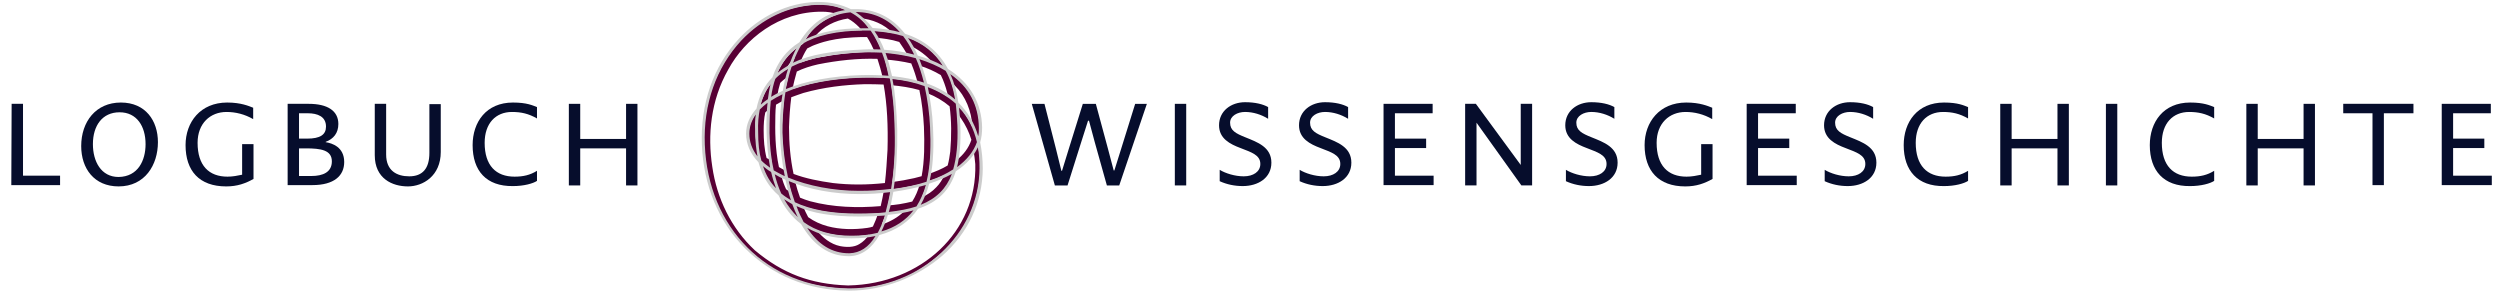<?xml version="1.0" encoding="utf-8"?>
<!-- Generator: Adobe Illustrator 25.0.1, SVG Export Plug-In . SVG Version: 6.00 Build 0)  -->
<svg xmlns="http://www.w3.org/2000/svg" viewBox="0 0 769 90" xml:space="preserve" width="769" height="90">
<style type="text/css">
	.st0{fill:#060d2c;}
	.st1{fill:#580035;}
	.st2{fill:#CCCCCC;}
</style>
<g id="LogoGroß" transform="translate(-620.822 -103.261)">
	<g class="st0">
		<path d="M624.4,135.2h3.5v22.1h11.4v2.9h-15L624.4,135.2L624.4,135.2z"/>
		<path d="M645.8,148.2c0-7.5,4.5-13.4,12.2-13.4c7.6,0,11.4,5.6,11.4,12.2c0,7-4,13.6-12.1,13.6
			C649.8,160.6,645.8,155.1,645.8,148.2z M665.6,147.6c0-5.5-2.7-9.8-8-9.8s-8.2,4.1-8.2,9.8c0,5.3,2.5,10.1,7.9,10.1
			C663.3,157.6,665.6,152.6,665.6,147.6z"/>
		<path d="M677.9,147.9c0-7.1,4.6-13.1,12.8-13.1c4.3,0,6.7,1.1,8,1.6v3.5c-2.6-1.5-5.4-2.2-8.2-2.2c-5,0-8.9,3.5-8.9,9.5
			c0,7,3.5,10.4,9.2,10.4c1.6,0,3.1-0.3,4.5-0.6v-9.4h3.5v10.7c-2.5,1.4-5,2.3-8.4,2.3C682.1,160.6,677.9,155.8,677.9,147.9z"/>
		<path d="M709.3,135.2h6.5c5.7,0,9.1,2.1,9.1,6.2c0,2.8-1.5,4.6-3.9,5.5v0.1c2,0.3,5.7,1.5,5.7,6.1c0,4.2-3.1,7.1-9.8,7.1h-7.6
			V135.2z M712.8,138.1v7.8h2.5c4,0,5.8-1.2,5.8-3.7c0-3.1-2.6-4.1-5.6-4.1H712.8z M712.8,148.9v8.5h3.8c3.6,0,6.3-1.2,6.3-4.5
			c0-3.5-3.4-4-8-4H712.8z"/>
		<path d="M736.1,151v-15.8h3.5v15.6c0,4.9,3.2,6.7,7.1,6.7c4.1,0,6.2-2.4,6.2-7.2v-15h3.5V150c0,7.4-5.5,10.6-10.1,10.6
			C741.5,160.6,736.1,158.2,736.1,151z"/>
		<path d="M766.2,147.9c0-7.1,4.2-13.1,12.4-13.1c4.3,0,6.1,0.9,7.4,1.4v3.5c-2.6-1.5-4.9-2-7.7-2c-5,0-8.4,3.5-8.4,9.5
			c0,7,3.5,10.4,9.2,10.4c2.7,0,4.8-0.5,6.9-1.8v3.1c-1.2,0.8-4,1.6-7.4,1.6C770.4,160.6,766.2,155.8,766.2,147.9z"/>
		<path d="M813.4,148.9h-14.1v11.4h-3.5v-25.1h3.5V146h14.1v-10.8h3.5v25.1h-3.5V148.9z"/>
	</g>
	<g class="st0">
		<path d="M965.1,160.3h-3.8l-3.7-13.2l-1.8-6.7h-0.3l-2.1,6.6l-4.2,13.3h-3.9l-7.1-25.1h3.9l3.5,13.7l1.7,6.9h0.2l2.1-6.8l4.3-13.8
			h4l3.7,13.7l1.8,6.8h0.2l2.1-6.7l4.3-13.8h3.6L965.1,160.3z"/>
		<path d="M982.2,135.2h3.5v25.1h-3.5V135.2z"/>
		<path d="M996,155.5c1.8,1.1,4.7,2,7.4,2c2.9,0,5.1-1.4,5.1-3.8c0-2.8-2.8-3.6-6.1-4.9c-3.2-1.2-6.6-2.9-6.6-7c0-4.4,3.7-7.1,8-7.1
			c3.1,0,5.5,0.6,7.1,1.5v3.6c-2.1-1.3-4.6-2.1-7.1-2.1c-2.3,0-4.6,1.2-4.6,3.3c0,2.4,1.7,3.3,4.7,4.5c3.7,1.5,8,3,8,7.8
			c0,4.7-4.1,7.2-8.8,7.2c-2.5,0-4.9-0.5-7.1-1.5L996,155.5L996,155.5z"/>
		<path d="M1020.6,155.5c1.8,1.1,4.7,2,7.4,2c2.9,0,5.1-1.4,5.1-3.8c0-2.8-2.8-3.6-6.1-4.9c-3.2-1.2-6.6-2.9-6.6-7
			c0-4.4,3.7-7.1,8-7.1c3.1,0,5.5,0.6,7.1,1.5v3.6c-2.1-1.3-4.6-2.1-7.1-2.1c-2.3,0-4.6,1.2-4.6,3.3c0,2.4,1.7,3.3,4.7,4.5
			c3.7,1.5,8,3,8,7.8c0,4.7-4.1,7.2-8.8,7.2c-2.5,0-4.9-0.5-7.1-1.5V155.5z"/>
		<path d="M1046.4,135.2h15.1v2.9h-11.6v7.8h9.6v2.9h-9.6v8.5h11.9v2.9h-15.4V135.2z"/>
		<path d="M1071.5,135.2h3.3l13.8,18.8l0,0v-18.8h3.5v25.1h-3.3L1075,141l0,0v19.3h-3.5V135.2z"/>
		<path d="M1102.5,155.5c1.8,1.1,4.7,2,7.4,2c2.9,0,5.1-1.4,5.1-3.8c0-2.8-2.8-3.6-6.1-4.9c-3.2-1.2-6.6-2.9-6.6-7
			c0-4.4,3.7-7.1,8-7.1c3.1,0,5.5,0.6,7.1,1.5v3.6c-2.1-1.3-4.6-2.1-7.1-2.1c-2.3,0-4.6,1.2-4.6,3.3c0,2.4,1.7,3.3,4.7,4.5
			c3.7,1.5,8,3,8,7.8c0,4.7-4.1,7.2-8.8,7.2c-2.5,0-4.9-0.5-7.1-1.5V155.5z"/>
		<path d="M1126.7,147.9c0-7.1,4.6-13.1,12.8-13.1c4.3,0,6.7,1.1,8,1.6v3.5c-2.6-1.5-5.4-2.2-8.2-2.2c-5,0-8.9,3.5-8.9,9.5
			c0,7,3.5,10.4,9.2,10.4c1.6,0,3.1-0.3,4.5-0.6v-9.4h3.5v10.7c-2.5,1.4-5,2.3-8.4,2.3C1131,160.6,1126.7,155.8,1126.7,147.9z"/>
		<path d="M1158.1,135.2h15.1v2.9h-11.6v7.8h9.6v2.9h-9.6v8.5h11.9v2.9h-15.4V135.2z"/>
		<path d="M1182.1,155.5c1.8,1.1,4.7,2,7.4,2c2.9,0,5.1-1.4,5.1-3.8c0-2.8-2.8-3.6-6.1-4.9c-3.2-1.2-6.6-2.9-6.6-7
			c0-4.4,3.7-7.1,8-7.1c3.1,0,5.5,0.6,7.1,1.5v3.6c-2.1-1.3-4.6-2.1-7.1-2.1c-2.3,0-4.6,1.2-4.6,3.3c0,2.4,1.7,3.3,4.7,4.5
			c3.7,1.5,8,3,8,7.8c0,4.7-4.1,7.2-8.8,7.2c-2.5,0-4.9-0.5-7.1-1.5V155.5z"/>
		<path d="M1206.4,147.9c0-7.1,4.2-13.1,12.4-13.1c4.3,0,6.1,0.9,7.4,1.4v3.5c-2.6-1.5-4.9-2-7.7-2c-5,0-8.4,3.5-8.4,9.5
			c0,7,3.5,10.4,9.2,10.4c2.7,0,4.8-0.5,6.9-1.8v3.1c-1.2,0.8-4,1.6-7.4,1.6C1210.7,160.6,1206.4,155.8,1206.4,147.9z"/>
		<path d="M1253.7,148.9h-14.1v11.4h-3.5v-25.1h3.5V146h14.1v-10.8h3.5v25.1h-3.5V148.9z"/>
		<path d="M1268.6,135.2h3.5v25.1h-3.5V135.2z"/>
		<path d="M1282.1,147.9c0-7.1,4.2-13.1,12.4-13.1c4.3,0,6.1,0.9,7.4,1.4v3.5c-2.6-1.5-4.9-2-7.7-2c-5,0-8.4,3.5-8.4,9.5
			c0,7,3.5,10.4,9.2,10.4c2.7,0,4.8-0.5,6.9-1.8v3.1c-1.2,0.8-4,1.6-7.4,1.6C1286.4,160.6,1282.1,155.8,1282.1,147.9z"/>
		<path d="M1329.4,148.9h-14.1v11.4h-3.5v-25.1h3.5V146h14.1v-10.8h3.5v25.1h-3.5V148.9z"/>
		<path d="M1341.6,135.2h21.6v2.9h-9.1v22.1h-3.5v-22.1h-9V135.2z"/>
		<path d="M1371.9,135.2h15.1v2.9h-11.6v7.8h9.6v2.9h-9.6v8.5h11.9v2.9h-15.4V135.2z"/>
	</g>
</g>
<g>
	<path class="st1" d="M301.5,50.2c-0.1-2.1-0.4-4.3-0.9-6.4c0.6-1.6,1-3.5,0.7-5.3c-0.2-5-2.2-10.1-6.1-13.6
		c-1.3-1.2-2.7-2.4-4.2-3.3c-2.9-5.5-7.8-9-13-10.5c-0.2-0.2-0.4-0.5-0.5-0.7c-3.2-4.2-8.5-7-13.9-6.9c-0.8,0-1.5,0-2.3,0.1
		c-3-1.5-5.9-2.2-8.4-2.2c-15.2-0.1-25.6,9.2-30.9,19.1c-5.6,10.1-6.4,21.3-4.7,31.2c1.7,10,6.4,19.3,14,26
		c6.8,6.1,14.5,10.5,29.7,11.2c0.9,0,3,0,3.5-0.1c11.8-1.2,19-5.4,25.6-11.4C297.6,70.6,301.8,60.6,301.5,50.2L301.5,50.2z
		 M266.8,70.1c-4.2,0.6-8.4,0.5-12.2-0.5c-2.2-0.6-4.2-1.5-6-2.8c-0.6-1.1-1.1-2.2-1.6-3.4c0.5,0.2,1,0.3,1.4,0.5
		c4.8,1.4,9.7,1.9,14.5,1.9c2.4,0,4.8,0,7.2-0.2c-0.4,1.4-1,2.8-1.6,4.1C268,69.9,267.4,70,266.8,70.1L266.8,70.1z M267.3,72.2
		c-0.8,1.2-1.8,2.2-3,2.9c-1.6,1-3.9,1-5.9,0.6c-2.9-0.6-5.4-2.6-7.3-5c1,0.4,1.9,0.8,3,1c4.2,1.1,8.6,1.2,13,0.6
		C267.2,72.2,267.2,72.2,267.3,72.2L267.3,72.2z M264.2,8.3c0.3,0.3,0.6,0.7,0.9,1c-1,0-2,0-2.9,0.1c-5.9,0.2-9.9,1.4-11.7,2.1
		c0.1-0.1,0.2-0.2,0.2-0.3c2.5-3.1,6.2-4.9,10.1-5.5C262.1,6.4,263.2,7.3,264.2,8.3L264.2,8.3z M276.6,12.9
		C276.7,12.9,276.7,12.9,276.6,12.9c1,1.4,1.9,2.8,2.6,4.2c-2.6-0.5-5.2-0.9-7.8-1c-0.6-1.6-1.3-3.1-2.1-4.5
		C271.6,11.8,274.1,12.1,276.6,12.9L276.6,12.9z M290,24.4c0.7,1.7,1.3,3.6,1.7,5.5c-2.1-1.5-4.5-2.7-7-3.6
		c-0.5-2.1-1.1-4.1-1.8-6.1c2.3,0.7,4.5,1.7,6.5,2.9C289.6,23.5,289.8,24,290,24.4L290,24.4z M292.3,46.6c-0.2,1.4-0.4,2.9-0.8,4.3
		c-1.8,1.1-3.8,1.9-5.8,2.6c0.8-4.8,0.7-9.7,0.6-14.5c-0.2-3.4-0.5-6.9-1.2-10.4c2.6,1,5,2.4,7,4.1
		C292.7,37.1,292.7,41.8,292.3,46.6L292.3,46.6z M240.4,54.2L240.4,54.2c0.6,0.2,1.2,0.5,1.9,0.8c0.3,1.5,0.7,2.9,1.1,4.3
		c-0.5-0.3-1.1-0.7-1.6-1.1C241.2,56.9,240.7,55.6,240.4,54.2L240.4,54.2z M235.8,48.6c-0.7-2.7-0.9-5.6-0.9-8.5
		c0-1.8,0.1-3.7,0.5-5.5c0.1-0.1,0.1-0.1,0.2-0.2c0.3-0.3,0.6-0.5,1-0.8c0,0.6-0.1,1.1-0.1,1.7c-0.1,4.3-0.1,9.2,0.8,14.3
		c-0.3-0.3-0.7-0.5-1-0.8C236.1,48.8,235.9,48.7,235.8,48.6L235.8,48.6z M238.5,35.5c0-1.1,0.1-2.3,0.2-3.3c0.8-0.5,1.6-0.9,2.4-1.3
		c-0.3,2.7-0.5,5.5-0.6,8.2c0,4.5,0.4,9,1.2,13.4c-0.7-0.3-1.4-0.7-2.1-1.1C238.4,45.7,238.4,40.3,238.5,35.5L238.5,35.5z M240,25.5
		c0.8-0.8,1.6-1.4,2.5-2c-0.4,1.6-0.8,3.2-1,4.8c-0.8,0.3-1.6,0.7-2.4,1.1C239.3,28.1,239.6,26.8,240,25.5L240,25.5z M273.6,23.8
		c-0.4-1.9-0.9-3.7-1.4-5.5c2.8,0.2,5.5,0.6,8.1,1.2c0.8,2,1.5,4,2,6.1c-2.8-0.8-5.7-1.2-8.6-1.5C273.7,24,273.6,23.9,273.6,23.8
		L273.6,23.8z M271.5,23.9c-1.9-0.1-3.8-0.1-5.7-0.1c-6.2,0.1-12.6,0.8-19.3,2.7c-0.9,0.3-1.8,0.6-2.7,0.9c0.3-1.8,0.8-3.6,1.3-5.4
		c2-1,4.3-1.7,6.5-2.2c6-1.2,12.2-1.9,18.3-1.7C270.5,20,271.1,21.9,271.5,23.9L271.5,23.9z M244.6,55.9c3.5,1.2,7.4,2,11.3,2.5
		c5.1,0.6,10.5,0.7,16,0.1c-0.3,1.6-0.6,3.3-1,4.9c-7.1,0.6-14.6,0.4-21.7-1.5c-1.1-0.3-2.1-0.7-3.1-1.1
		C245.5,59.2,245,57.5,244.6,55.9L244.6,55.9z M256.2,56.3c-4.3-0.6-8.4-1.4-12.1-2.8c-1-4.7-1.4-9.5-1.4-14.4
		c0.1-3,0.3-6.1,0.7-9.2c1.3-0.5,2.6-0.9,3.7-1.3c6.4-1.8,12.7-2.5,18.7-2.7c2,0,4.1,0,6,0.1c1.1,6.1,1.4,12.9,1.2,20.1
		c-0.2,3.3-0.4,6.8-0.8,10.2C266.7,56.9,261.3,56.9,256.2,56.3L256.2,56.3z M274.2,26.2c3,0.3,5.8,0.7,8.6,1.5
		c0.8,3.8,1.2,7.6,1.4,11.3c0.2,5.1,0.2,10.4-0.7,15.2c-0.8,0.2-1.6,0.4-2.3,0.6c-2.2,0.5-4.5,0.9-6.7,1.2c0.5-3.5,0.7-6.6,0.9-9.8
		C275.5,39.1,275.2,32.4,274.2,26.2L274.2,26.2z M269.1,16c-6-0.1-12,0.7-17.9,1.8c-1.7,0.4-3.4,0.9-5.1,1.5c0.6-1.5,1.3-3,2.2-4.4
		c1.3-0.7,2.1-1,2.1-1c0,0.1,4-2,12-2.4c1.3-0.1,2.8-0.1,4.3-0.1C267.6,12.8,268.4,14.4,269.1,16L269.1,16z M243.4,20.5
		c-0.6,0.3-1.2,0.7-1.8,1c0.9-1.6,1.9-2.9,2.9-3.9C244.1,18.6,243.7,19.6,243.4,20.5L243.4,20.5z M236.8,30.9
		c-0.1,0.1-0.3,0.2-0.4,0.3c0.2-0.4,0.4-0.9,0.6-1.3C236.8,30.2,236.8,30.6,236.8,30.9L236.8,30.9z M233,44.5
		c-0.4-1.1-0.6-2.1-0.6-3.2c0-1,0.1-2,0.5-2.9c0,0.6,0,1.1,0,1.7C232.8,41.6,232.9,43,233,44.5L233,44.5z M237.8,52.7
		c0.1,0.5,0.3,1,0.4,1.6c-0.1-0.1-0.1-0.2-0.2-0.2c-0.3-0.6-0.7-1.2-0.9-1.8C237.3,52.4,237.6,52.6,237.8,52.7L237.8,52.7z
		 M244.4,62.3c0.1,0.2,0.1,0.3,0.2,0.5c-0.2-0.2-0.3-0.4-0.5-0.6C244.2,62.2,244.3,62.3,244.4,62.3L244.4,62.3z M272.5,65.5
		c1.5-0.1,3.1-0.3,4.6-0.6c0.5-0.1,1-0.2,1.4-0.3c-0.1,0.1-0.2,0.3-0.4,0.4c-1.9,1.9-4.3,3.2-6.9,4.1
		C271.7,67.9,272.2,66.7,272.5,65.5L272.5,65.5z M276.7,62.8c-1.2,0.2-2.4,0.3-3.6,0.4c0.4-1.7,0.7-3.3,1-4.9c2.5-0.3,5-0.8,7.5-1.3
		c0.4-0.1,0.9-0.2,1.3-0.3c-0.5,1.9-1.3,3.7-2.3,5.3C279.3,62.3,278,62.6,276.7,62.8L276.7,62.8z M285.2,55.9
		c1.8-0.6,3.6-1.2,5.3-2.1c-0.6,1.4-1.4,2.7-2.5,3.8c-1.2,1.3-2.8,2.4-4.5,3.1C284.3,59.2,284.8,57.6,285.2,55.9L285.2,55.9z
		 M294.6,46.8c0.3-4,0.3-7.9,0-11.7c0.3,0.4,0.7,0.8,1,1.3c1.4,2,2.5,4.3,3.2,6.6c-0.8,2.5-2.5,4.7-4.6,6.3
		C294.2,48.4,294.5,47.5,294.6,46.8L294.6,46.8z M299.1,38.8c0,0.1,0,0.2,0,0.3c-0.6-1.3-1.3-2.6-2.1-3.8c-0.8-1.2-1.7-2.3-2.8-3.3
		c-0.3-2.3-0.8-4.5-1.6-6.7c0.4,0.3,0.7,0.7,1.1,1C297.1,29.7,298.8,34.2,299.1,38.8L299.1,38.8z M287.1,19.5
		c-1.7-0.7-3.5-1.3-5.2-1.8c-0.5-1.2-1.1-2.4-1.8-3.6C282.6,15.3,285.1,17.1,287.1,19.5L287.1,19.5z M274.6,10.2
		c-2.4-0.5-4.6-0.7-6.7-0.8c-0.7-0.9-1.4-1.8-2.1-2.6c-0.4-0.4-0.9-0.9-1.3-1.2C268.2,5.9,272,7.4,274.6,10.2L274.6,10.2z
		 M261.1,87.8c-0.1,0-0.3,0-0.4,0l0,0c-11.3-0.4-19.9-3.6-28.5-10.8c-7.3-6.8-11.7-16-13.1-25.7c-1.5-9.7-0.5-20.4,4.9-29.9
		c5.1-9.4,15.6-17.9,28.9-17.8c1.5,0,3.2,0.2,4.9,0.8c-3.2,1-6.3,2.8-8.4,5.4c-0.9,1.1-1.7,2.5-2.4,3.7c-0.1,0.1-0.2,0.1-0.3,0.2
		c-1.9,1.1-4.7,3.3-6.8,7.1c-0.6,1.1-1.1,2.4-1.6,3.7c-0.3,0.3-0.5,0.5-0.8,0.8c-2.1,2.4-3.3,5.4-4,8.4c-1.8,1.9-3.3,4.6-3.2,7.7
		c0,3,1.4,6.1,3.7,8.4c0.5,1.9,1.3,3.7,2.3,5.4c1.1,1.7,2.4,3.2,3.9,4.5c0.9,1.9,1.8,3.7,3.3,5.4c1,1.2,2.3,2.4,3.5,3.3
		c2.3,4.2,5.9,8.3,10.9,9.5c2.4,0.5,5.2,0.5,7.6-0.9c2.2-1.3,3.8-3.2,4.9-5.2c3.4-0.9,6.7-2.5,9.4-5.2c0.9-0.9,1.7-1.8,2.3-2.8
		c2.9-0.9,5.5-2.4,7.6-4.6c1.9-2,3-4.4,3.7-6.8c0.4-0.2,0.8-0.5,1.1-0.7c1.9-1.3,3.7-3.1,5-5.2c0.2,1.3,0.4,2.7,0.5,4
		C300.6,71.3,283.4,87.3,261.1,87.8L261.1,87.8z"/>
	<path class="st2" d="M261.3,89.4H261c-12.6-0.1-23.7-4.8-32-13.2c-8-8.1-12.6-19.3-13.1-31.6c-0.5-12.6,3.5-24.2,11.4-32.7
		c6.5-7,15-11,23.8-11.3c0.3,0,0.6,0,0.8,0c3.6,0,6.9,0.8,9.8,2.2c0.4,0,0.7,0,1.1,0c6.3-0.1,11.5,2.4,15.6,7.6
		c6,1.9,10.4,5.6,13.2,10.8c6.8,4.3,10.4,10.5,10.5,18.1c0,1.6-0.2,3.1-0.6,4.5c0.5,2.5,0.8,5.2,0.8,8.1
		c-0.1,10.3-4.5,19.8-12.5,26.8C282.1,85.3,271.7,89.4,261.3,89.4L261.3,89.4L261.3,89.4z M252,1.5c-0.3,0-0.5,0-0.8,0
		c-8.6,0.3-16.8,4.2-23.2,11c-7.7,8.3-11.7,19.6-11.2,32c1,25.6,19.2,44,44.2,44.2h0.3c21.9,0,39.9-16.8,40-36.9
		c0-2.3-0.1-4.5-0.5-6.5c-1.3,2.8-3.6,5.3-6.8,7.4l0,0c-1.8,5.8-5.5,9.5-11.6,11.5l0,0c-2.7,4-6.7,6.7-11.9,8.1l0,0
		c-2.4,4.2-5.5,6.4-9.2,6.5c-0.1,0-0.2,0-0.3,0c-5.9,0-10.8-3.3-14.6-9.9l0,0c-2.9-2.2-5.2-5.1-6.9-8.8l0,0c-3-2.6-5-5.9-6.2-10.2
		l0,0c-2.5-2.6-3.8-5.6-3.8-8.8c0-2.8,1.1-5.3,3.2-7.7l0,0c0.8-3.9,2.4-7.1,4.9-9.6l0,0c1.6-4.8,4.3-8.3,8.3-10.8l0,0
		c3.5-5.7,8.2-9.1,14.1-9.9C257.6,2,254.9,1.5,252,1.5L252,1.5L252,1.5z M248.3,70.1c3.4,5.2,7.7,7.8,12.8,7.8c0.1,0,0.2,0,0.2,0
		c3.2-0.1,5.9-1.8,8-5.3c-2.2,0.5-4.6,0.7-7.1,0.7c-0.2,0-0.3,0-0.5,0l0,0C256.5,73.4,252,72.2,248.3,70.1L248.3,70.1L248.3,70.1z
		 M247.2,68.3c3.8,2.8,8.7,4.2,14.5,4.2l0,0c0.2,0,0.3,0,0.5,0c2.8,0,5.5-0.3,7.8-0.9c0.8-1.5,1.6-3.3,2.2-5.3
		c-2.3,0.2-4.8,0.3-7.7,0.3c-0.2,0-0.4,0-0.6,0c-7.9,0-14.1-1-18.9-3.2C245.6,65.1,246.4,66.8,247.2,68.3L247.2,68.3L247.2,68.3z
		 M273.1,66.1c-0.6,1.9-1.2,3.6-2,5.1c4.2-1.2,7.5-3.4,9.9-6.5C278.7,65.4,276.1,65.8,273.1,66.1L273.1,66.1L273.1,66.1z
		 M241.2,61.3c1.2,2.1,2.6,3.9,4.2,5.5c-0.6-1.2-1.2-2.6-1.7-4C242.8,62.3,242,61.8,241.2,61.3L241.2,61.3L241.2,61.3z M244.5,62.2
		c4.8,2.3,11.3,3.5,19.4,3.5c0.2,0,0.4,0,0.6,0c3,0,5.6-0.1,7.9-0.4c0.5-1.9,1-3.9,1.4-6.2c-3.1,0.4-6.3,0.6-9.5,0.6h-0.1
		c-7.6,0-15.4-1.4-21.6-4C243.1,58,243.8,60.2,244.5,62.2L244.5,62.2L244.5,62.2z M274.8,59c-0.4,2.2-0.8,4.3-1.4,6.2
		c3.3-0.4,6.1-0.9,8.5-1.7c1.2-1.9,2.2-4.1,2.9-6.6C281.7,57.8,278.4,58.5,274.8,59L274.8,59L274.8,59L274.8,59z M285.8,56.5
		c-0.6,2.4-1.5,4.6-2.6,6.5c4.8-1.9,7.9-5,9.6-9.5C290.8,54.6,288.4,55.7,285.8,56.5L285.8,56.5L285.8,56.5z M240.3,59.5
		c0.9,0.8,1.9,1.4,3,2.1c-0.7-2-1.2-4.1-1.7-6.3l0,0c-1.2-0.5-2.3-1.1-3.3-1.7C238.8,55.7,239.5,57.7,240.3,59.5L240.3,59.5
		L240.3,59.5z M242.4,54.6c6.2,2.6,14.1,4.1,21.9,4.1h0.1c3.3,0,6.5-0.2,9.7-0.6c0.9-5.4,1.3-11.8,1.1-18.1
		c-0.1-6.1-0.6-11.3-1.5-15.9c-2.7-0.2-5.6-0.3-8.7-0.2c-9.2,0.3-17.3,1.8-23.4,4.5c-0.8,5-0.9,9.4-0.9,12.3
		C240.8,45.3,241.4,50.2,242.4,54.6L242.4,54.6L242.4,54.6z M274.5,24.3c0.9,4.5,1.3,9.7,1.5,15.8c0.1,6.2-0.3,12.6-1.1,18
		c3.7-0.5,7.1-1.2,10.1-2.2c1.4-5.7,1.3-12.2,1.1-16.6c-0.2-4.5-0.8-8.8-1.7-12.8C281.5,25.4,278.2,24.7,274.5,24.3L274.5,24.3
		L274.5,24.3z M234.7,51.1c0.9,2.7,2.2,5,4,6.8c-0.6-1.6-1.1-3.2-1.5-5C236.3,52.4,235.4,51.7,234.7,51.1L234.7,51.1L234.7,51.1z
		 M285.4,26.8c0.8,3.9,1.4,8.1,1.6,12.4s0.3,10.6-1,16.3c2.8-0.9,5.2-2.1,7.2-3.4c1-3.5,1.5-7.9,1.3-13.5c-0.1-2.5-0.3-4.7-0.5-6.7
		C291.7,29.8,288.8,28.1,285.4,26.8L285.4,26.8L285.4,26.8z M238,52.4c1,0.6,2.2,1.2,3.4,1.8c-0.9-4.3-1.4-9.1-1.5-13.4
		c-0.1-2.8,0-7,0.8-11.8c-1.3,0.6-2.5,1.3-3.6,2c-0.3,2.8-0.4,6.1-0.4,9.9C236.8,45.1,237.2,49,238,52.4L238,52.4L238,52.4z
		 M234.2,49.4c0.8,0.8,1.7,1.5,2.7,2.2c-0.6-3.2-1-6.9-1.1-10.8c-0.1-3.5,0-6.5,0.3-9.2c-0.9,0.7-1.7,1.4-2.4,2.1
		c-0.4,2-0.6,4.3-0.5,6.7C233.2,44.1,233.5,46.9,234.2,49.4L234.2,49.4L234.2,49.4z M295,33.1c0.2,1.7,0.3,3.6,0.4,5.6
		c0.2,5.2-0.2,9.3-1,12.7c3-2.2,5.1-4.8,6.1-7.7C299.5,39.5,297.7,35.9,295,33.1L295,33.1L295,33.1z M232.5,35.2
		c-1.3,1.8-2,3.8-2,5.9c0,2.5,0.8,4.8,2.5,7c-0.4-2.2-0.7-4.6-0.7-7.5C232.2,38.6,232.2,36.8,232.5,35.2L232.5,35.2L232.5,35.2z
		 M294.8,31.6c2.9,2.8,4.9,6.2,6.1,10.3c0.2-0.9,0.2-1.7,0.2-2.6c-0.1-6.9-3-12.5-8.8-16.5C293.5,25.3,294.3,28.2,294.8,31.6
		L294.8,31.6L294.8,31.6L294.8,31.6z M237,25.9c-1.4,1.8-2.4,3.9-3,6.3c0.7-0.6,1.4-1.2,2.2-1.7C236.4,28.8,236.7,27.3,237,25.9
		L237,25.9L237,25.9z M285.2,25.7c3.3,1.2,6.2,2.8,8.6,4.9c-0.6-3.4-1.5-6.3-2.9-8.8c-2.4-1.5-5.1-2.6-8.1-3.6
		C283.7,20.5,284.5,23,285.2,25.7L285.2,25.7L285.2,25.7z M238.5,24.2c-0.6,1.7-1,3.5-1.3,5.6c1.1-0.7,2.3-1.3,3.6-1.9l0,0
		c0.4-2.4,0.9-4.6,1.6-6.7C240.9,22.1,239.6,23.1,238.5,24.2L238.5,24.2L238.5,24.2z M243.5,20.5c-0.7,2.1-1.3,4.5-1.8,6.9
		c6.1-2.5,14.1-4,23.1-4.3c3-0.1,5.9,0,8.5,0.2c-0.5-2.6-1.2-5-2-7.1c-1.7-0.1-3.5-0.1-5.3-0.1C255.7,16.5,248.7,17.9,243.5,20.5
		L243.5,20.5L243.5,20.5z M274.4,23.4c3.6,0.4,6.9,1,9.8,2c-0.7-2.7-1.5-5.3-2.5-7.5c-2.9-0.8-6.1-1.3-9.3-1.6
		C273.2,18.4,273.8,20.8,274.4,23.4L274.4,23.4L274.4,23.4L274.4,23.4z M245,14.8c-2.5,1.9-4.4,4.4-5.8,7.6c1.1-0.9,2.3-1.7,3.6-2.4
		C243.4,18.1,244.2,16.3,245,14.8L245,14.8L245,14.8z M282.3,17.1c2.8,0.8,5.4,1.8,7.7,3.1c-2.5-4-6-6.8-10.7-8.5
		C280.4,13.2,281.5,15.1,282.3,17.1L282.3,17.1L282.3,17.1L282.3,17.1z M246.6,13.6c-1,1.7-1.9,3.6-2.7,5.7
		c5.2-2.5,12.1-3.7,22.1-4.1c1.6-0.1,3.3,0,4.9,0c-0.9-2.2-1.9-4.1-3.1-5.8c-0.7,0-1.5,0-2.2,0h-0.4
		C257.2,9.5,251.1,10.9,246.6,13.6L246.6,13.6L246.6,13.6z M272,15.3c3.2,0.2,6.3,0.7,9.2,1.5c-1-2.1-2.1-4-3.4-5.7
		c-2.6-0.8-5.6-1.3-8.8-1.5C270.2,11.3,271.2,13.2,272,15.3L272,15.3L272,15.3z M261.6,3.8c-5.7,0.5-10.4,3.2-13.9,8.3
		c4.5-2.3,10.2-3.4,17.6-3.4h0.4c0.5,0,1,0,1.5,0C265.6,6.5,263.7,4.9,261.6,3.8L261.6,3.8L261.6,3.8z M268.4,8.6
		c3.1,0.2,5.9,0.6,8.4,1.3c-3.6-4.1-8.2-6.2-13.6-6.2l0,0C265.1,5,266.9,6.6,268.4,8.6L268.4,8.6L268.4,8.6L268.4,8.6z"/>
</g>
</svg>
